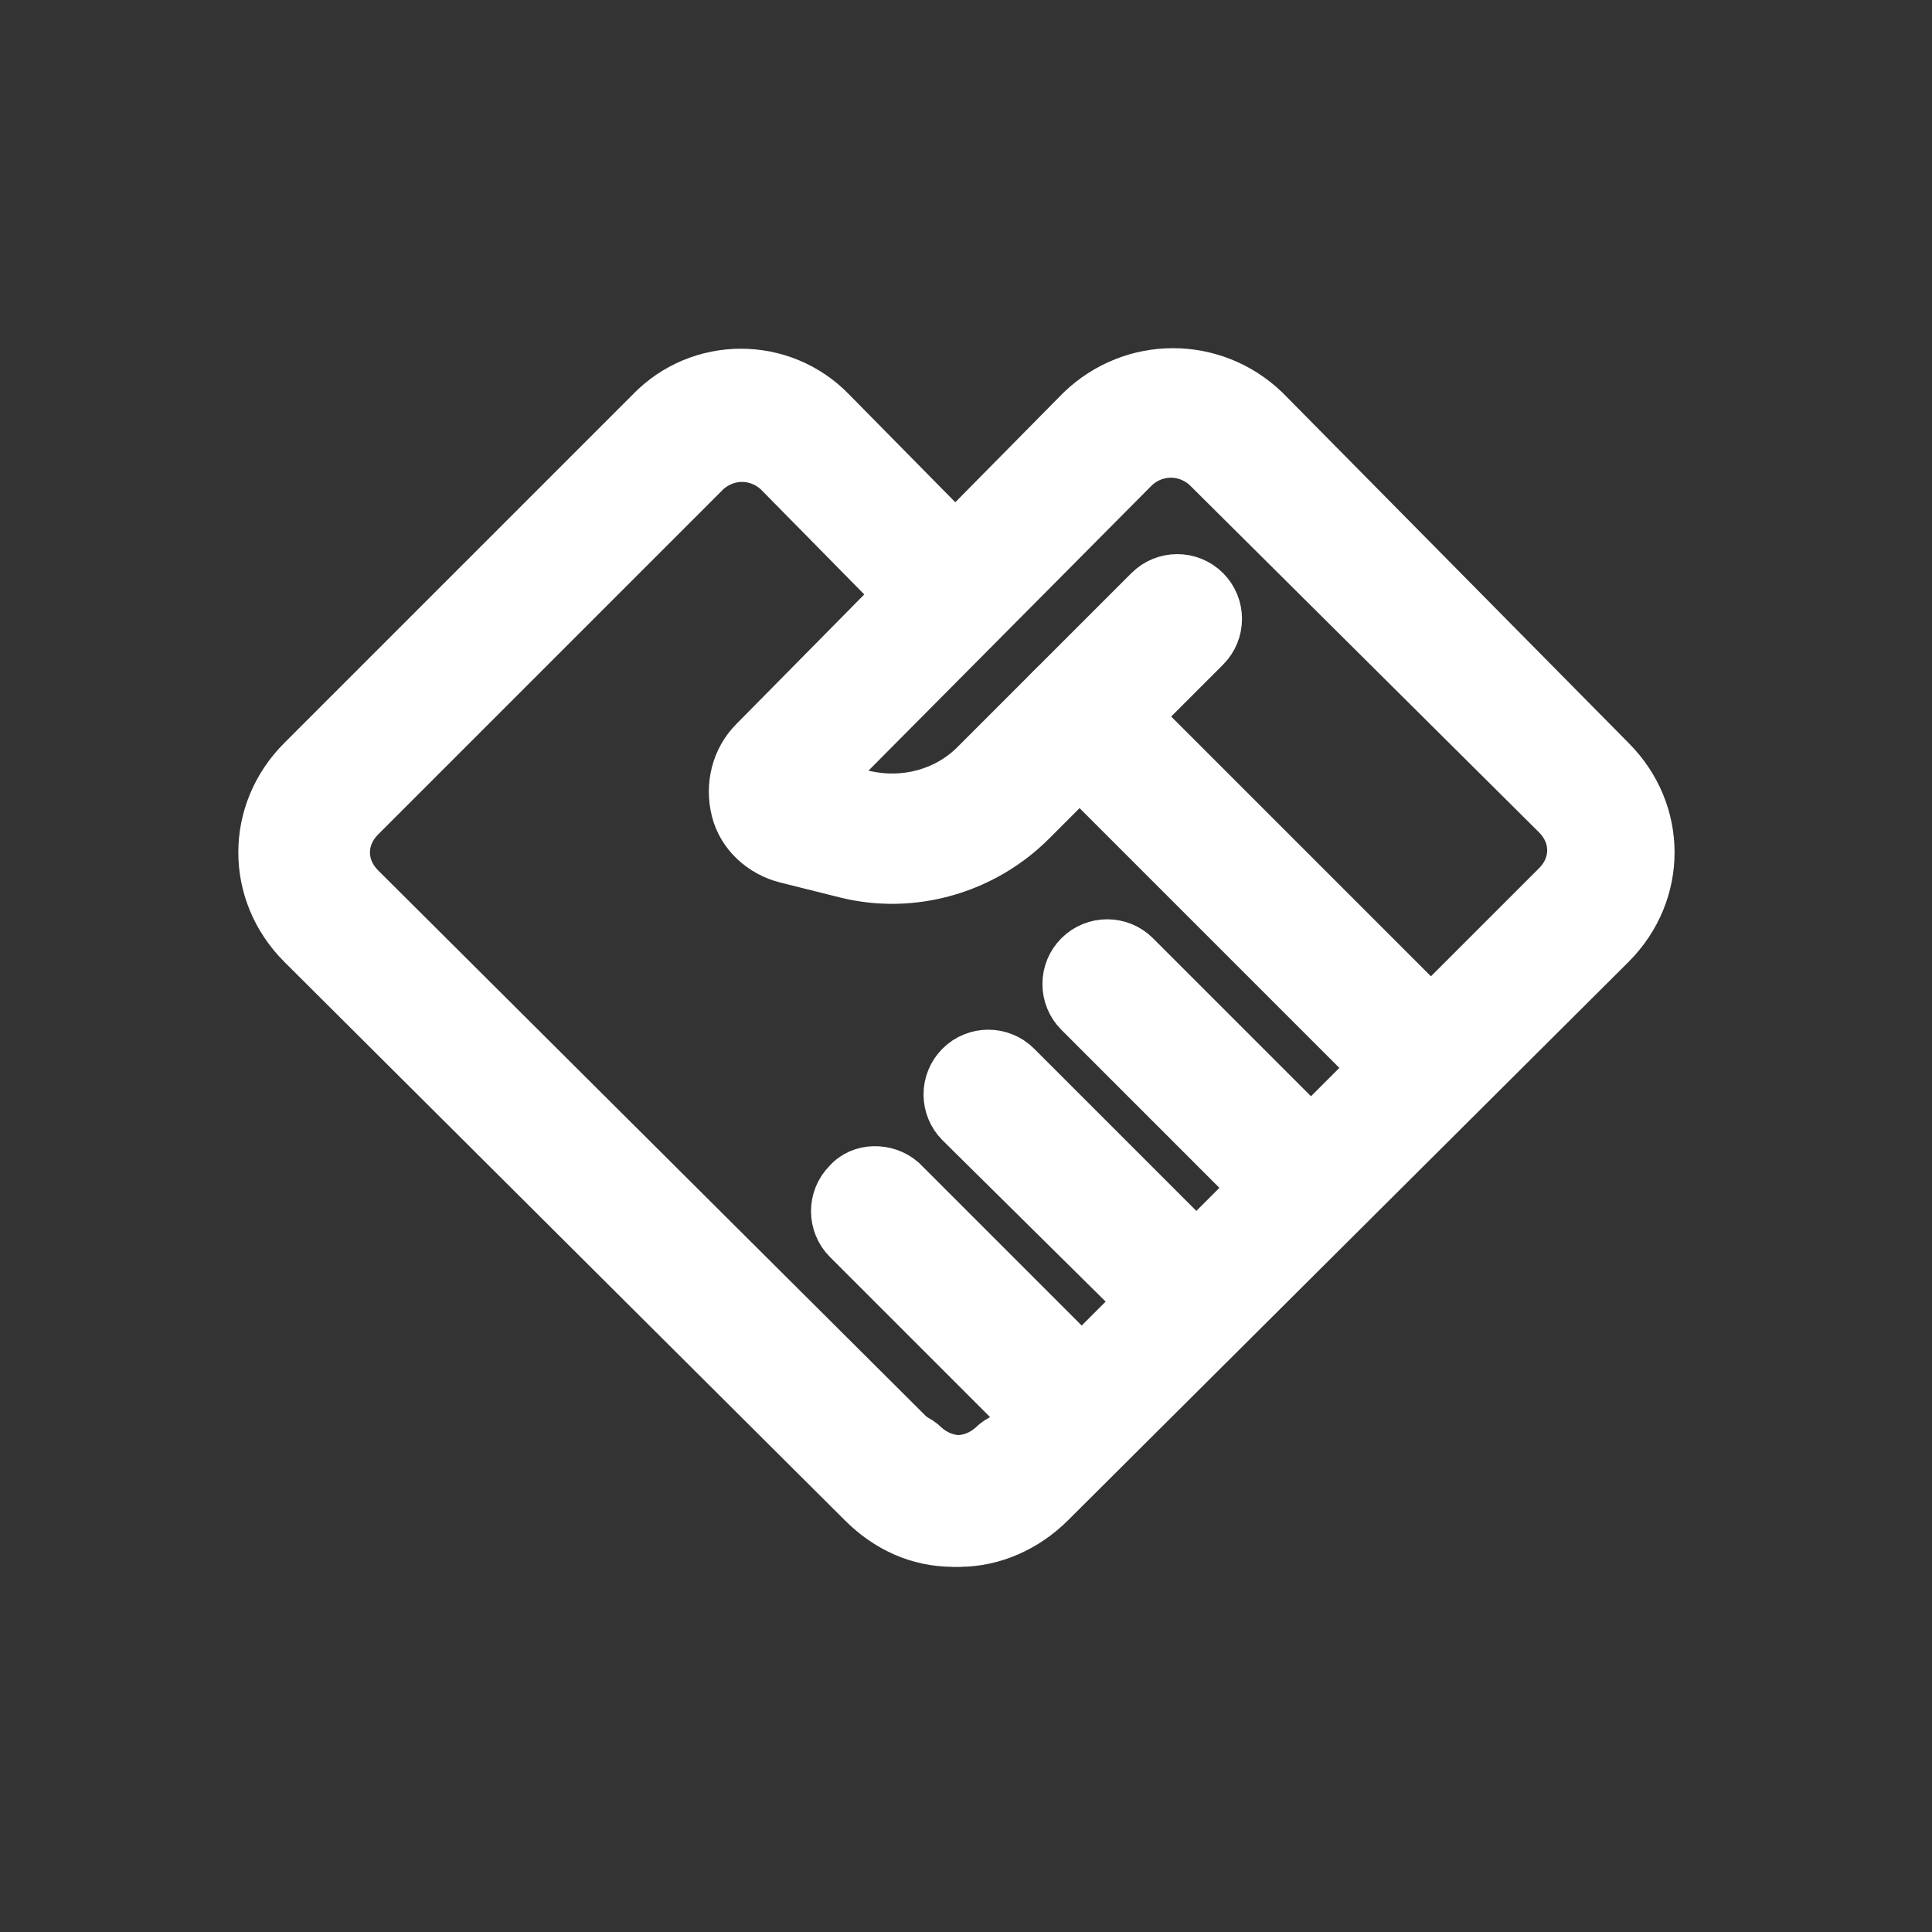 <?xml version="1.0" encoding="utf-8"?>
<!-- Generator: Adobe Illustrator 24.3.0, SVG Export Plug-In . SVG Version: 6.00 Build 0)  -->
<svg version="1.1" id="Ebene_1" xmlns="http://www.w3.org/2000/svg" xmlns:xlink="http://www.w3.org/1999/xlink" x="0px" y="0px"
	 viewBox="0 0 91 91" style="enable-background:new 0 0 91 91;" xml:space="preserve">
<rect x="0" y="0" width="91" height="91" fill="#333333" stroke="none"/>
<style type="text/css">
	.st0{fill:#FFFFFF;stroke:#FFFFFF;stroke-width:2;stroke-miterlimit:10;}
</style>
<path class="st0" d="M61.2,57.4c-0.6,0-1.1-0.2-1.5-0.6l-9-9c-0.8-0.8-0.8-2.1,0-2.9c0.8-0.8,2.1-0.8,2.9,0l9,9
	c0.8,0.8,0.8,2.1,0,2.9C62.3,57.2,61.8,57.4,61.2,57.4z M55.7,62.6c-0.6,0-1.1-0.2-1.5-0.6l-9.1-9c-0.8-0.8-0.8-2.1,0-2.9
	c0.8-0.8,2.1-0.8,2.9,0l9,9c0.8,0.8,0.8,2.1,0,2.9l0,0C56.7,62.4,56.2,62.6,55.7,62.6L55.7,62.6z M50.3,68.1c-0.5,0-1-0.2-1.5-0.6
	l-9-9c-0.8-0.8-0.8-2.1,0-2.9l0,0c0.7-0.8,2-0.8,2.8-0.1c0,0,0.1,0.1,0.1,0.1l9,9c0.8,0.8,0.8,2.1,0,2.9l0,0
	C51.3,67.9,50.8,68.1,50.3,68.1L50.3,68.1z"/>
<path class="st0" d="M44.9,72.8c-1.7,0-3.2-0.7-4.4-1.9L14.1,44.6c-2.5-2.5-2.5-6.4,0-8.9c0,0,0,0,0,0l16.4-16.4
	c2.4-2.5,6.4-2.5,8.8,0l0,0l6.6,6.7c0.8,0.8,0.8,2.1,0,2.9c-0.8,0.8-2.1,0.8-2.9,0l-6.5-6.6c-0.9-0.8-2.2-0.8-3.1,0L17.1,38.6
	c-0.9,0.9-0.9,2.2,0,3.1l0,0L43.5,68c0.9,0.8,2.2,0.8,3.1,0c0.8-0.8,2.1-0.8,2.9,0l0,0c0.8,0.7,0.8,2,0.1,2.8c0,0-0.1,0.1-0.1,0.1
	C48.3,72.1,46.6,72.8,44.9,72.8z M67,51.9c-0.6,0-1.1-0.2-1.5-0.6L49.4,35.2c-0.8-0.8-0.8-2.1,0-2.9c0.8-0.8,2.1-0.8,2.9,0l0,0
	l16.1,16.1c0.8,0.8,0.8,2.1,0,2.9l0,0C68.1,51.7,67.6,51.9,67,51.9z"/>
<path class="st0" d="M45.2,72.8c-1.7,0-3.2-0.7-4.4-1.9c-0.8-0.8-0.8-2.1,0-2.9c0.8-0.8,2.1-0.8,2.9,0l0,0c0.9,0.8,2.2,0.8,3.1,0
	l26.4-26.4c0.9-0.9,0.9-2.2,0-3.1l0,0L56.7,22.1c-0.9-0.8-2.2-0.8-3.1,0L38.9,36.9l1.9,0.4c1.8,0.4,3.7-0.1,5-1.4l8.2-8.2
	c0.8-0.8,2.1-0.8,2.9,0c0.8,0.8,0.8,2.1,0,2.9l0,0l-8.2,8.2c-2.3,2.3-5.7,3.3-8.9,2.5L37,40.6c-1.2-0.3-2.2-1.2-2.5-2.4
	c-0.3-1.2,0-2.5,0.9-3.4l15.4-15.6c2.5-2.4,6.4-2.4,8.9,0L76,35.7c2.5,2.5,2.5,6.4,0,8.9c0,0,0,0,0,0L49.6,70.9
	C48.4,72.1,46.8,72.8,45.2,72.8L45.2,72.8z"/>
</svg>
